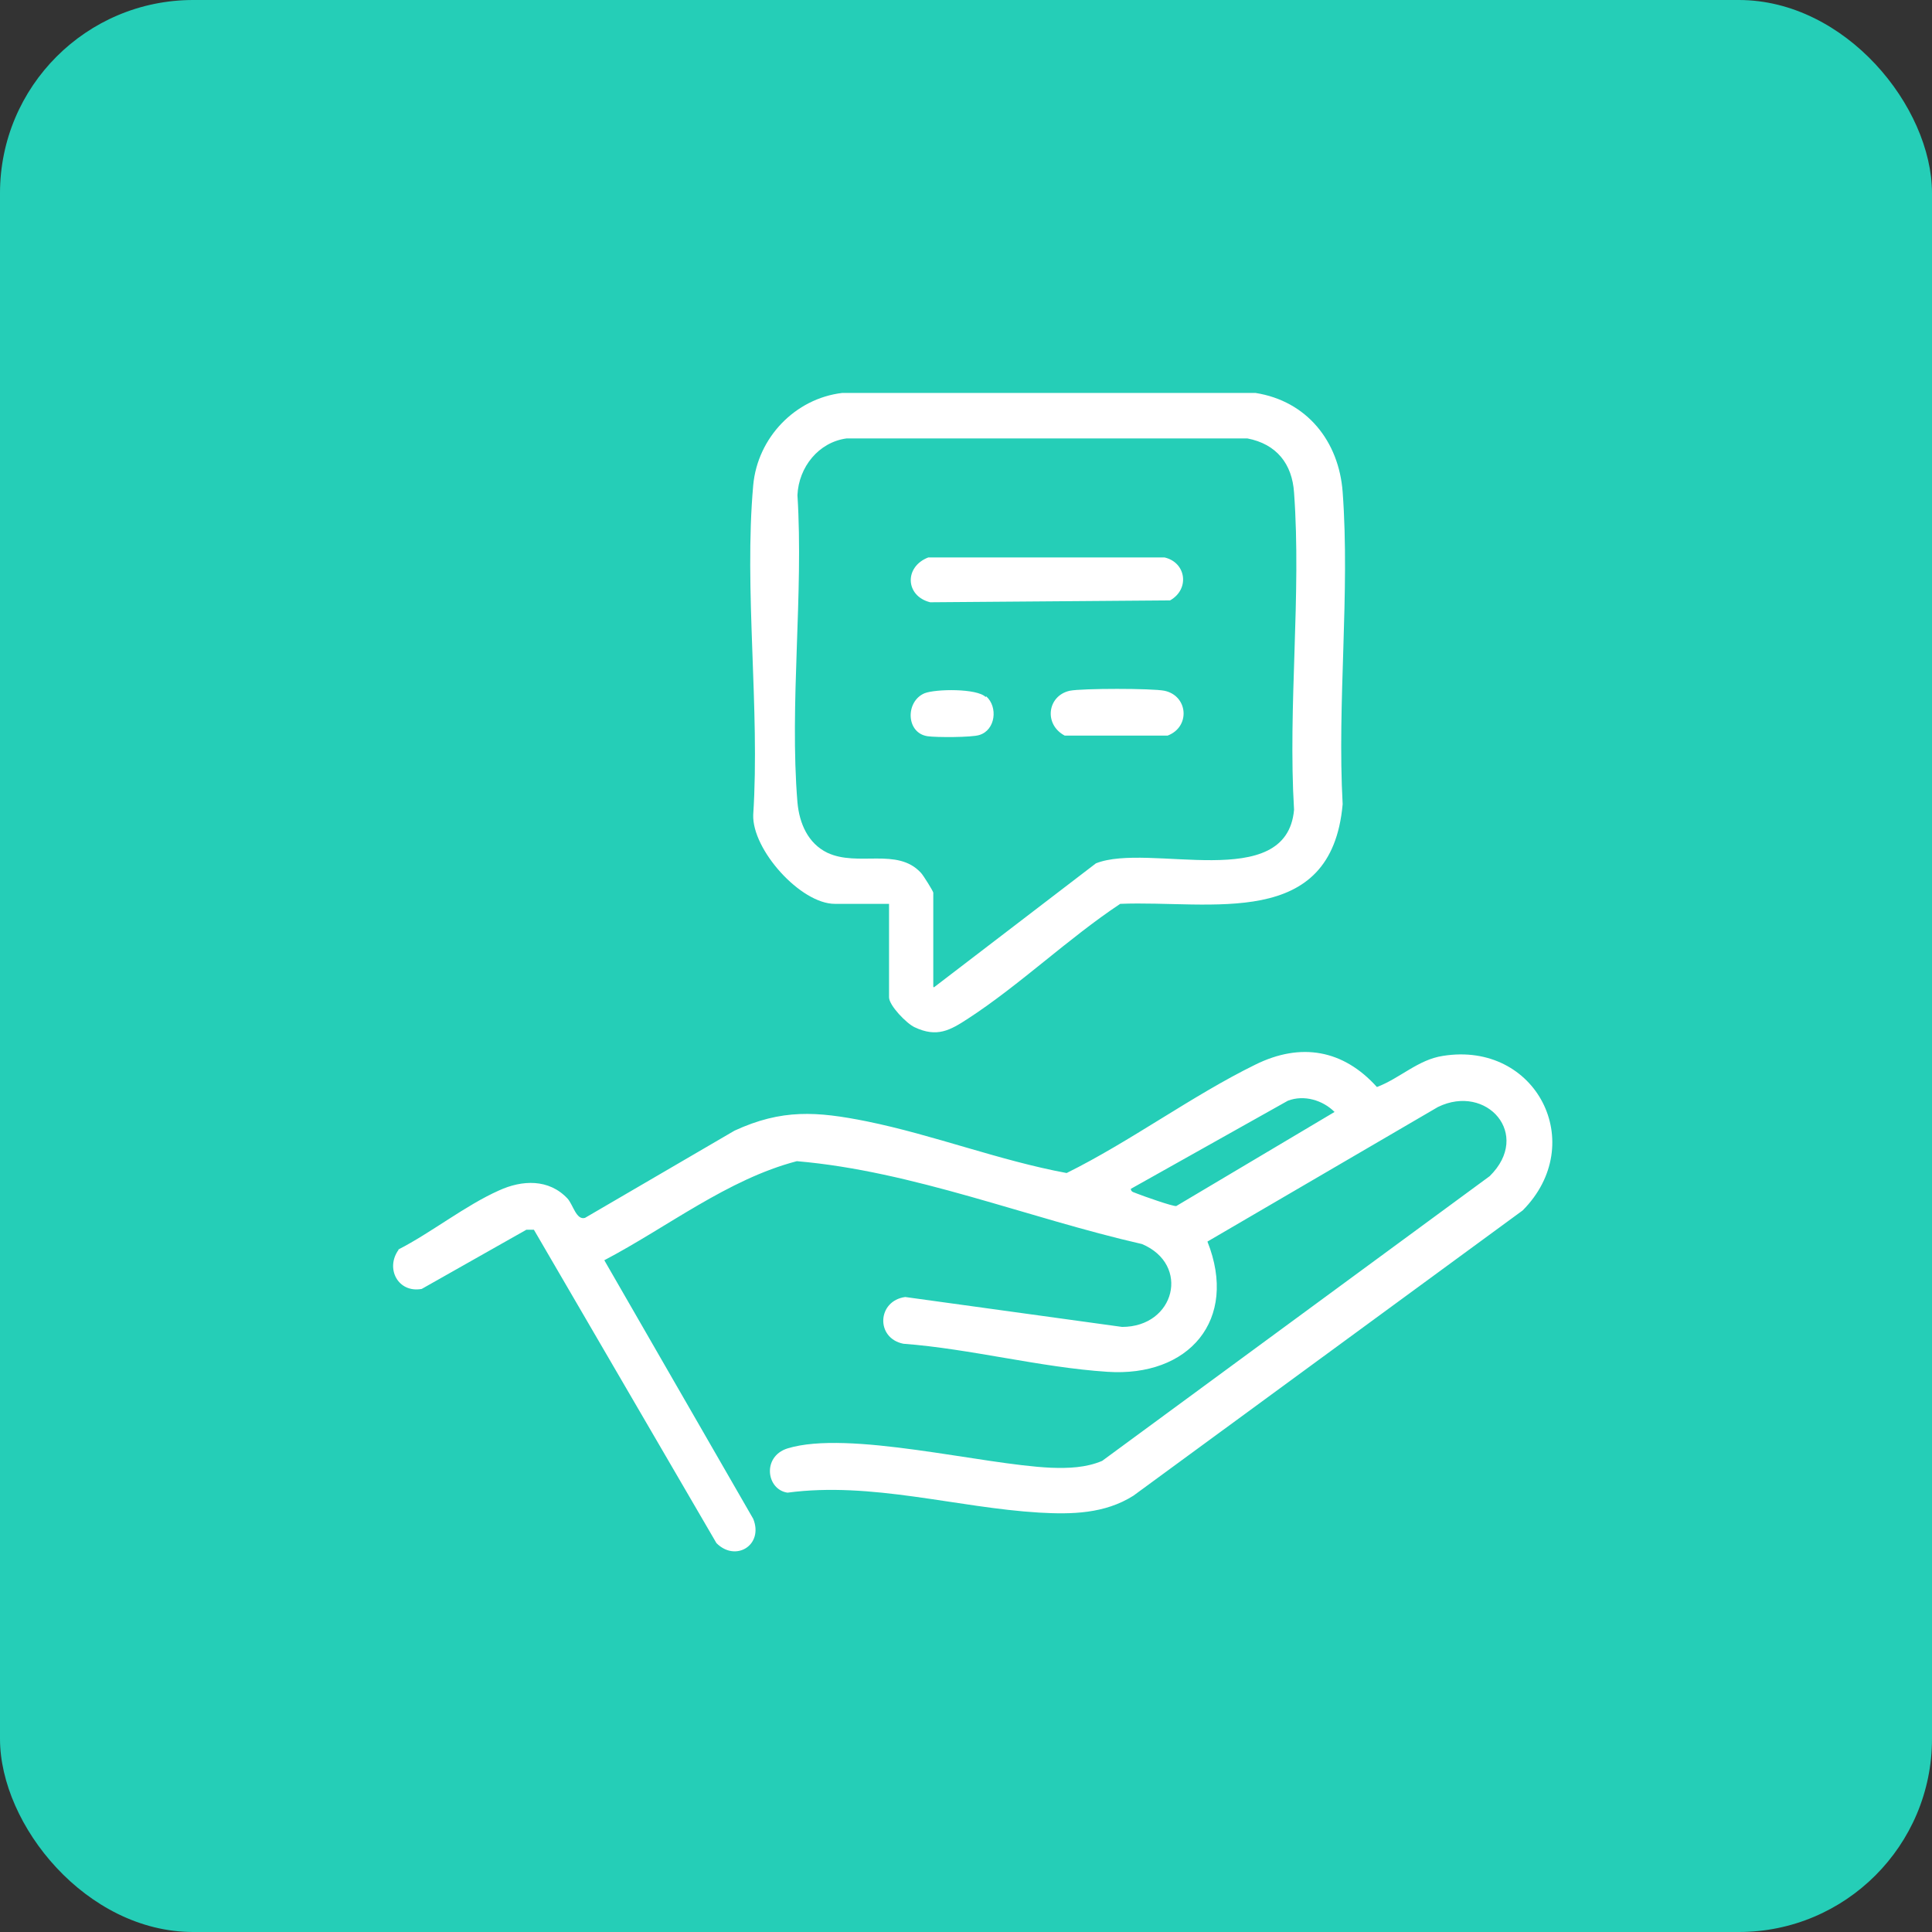 <svg xmlns="http://www.w3.org/2000/svg" width="90" height="90" viewBox="0 0 90 90" fill="none"><rect x="0" y="0" width="90" height="90" fill="#333333" stroke="none"/><rect width="90" height="90" rx="9" fill="#25CEB7"></rect><path d="M18.543 58.214C20.081 57.43 21.678 56.153 23.245 55.456C24.319 54.963 25.567 54.905 26.438 55.834C26.699 56.124 26.845 56.85 27.251 56.734L34.217 52.67C36.423 51.654 38.048 51.77 40.37 52.235C43.505 52.873 46.553 54.063 49.688 54.644C52.677 53.163 55.522 51.045 58.482 49.593C60.601 48.548 62.575 48.897 64.142 50.638C65.216 50.232 66.058 49.361 67.219 49.187C71.573 48.49 74.011 53.28 70.934 56.385L52.793 69.679C51.458 70.521 49.92 70.55 48.41 70.463C44.55 70.231 40.603 69.011 36.684 69.534C35.697 69.389 35.494 67.85 36.684 67.473C39.529 66.602 45.74 68.228 48.962 68.373C49.775 68.402 50.587 68.373 51.342 68.054L69.396 54.789C71.37 52.844 69.251 50.464 66.987 51.567L56.247 57.837C57.699 61.494 55.377 64.164 51.574 63.903C48.468 63.7 45.189 62.829 42.083 62.597C40.777 62.336 40.864 60.594 42.17 60.42L52.271 61.813C54.738 61.813 55.464 58.911 53.2 57.953C47.859 56.734 42.547 54.557 37.12 54.092C33.898 54.934 31.082 57.169 28.151 58.707L35.088 70.753C35.581 71.972 34.275 72.785 33.375 71.885L24.871 57.285H24.522L19.646 60.043C18.543 60.246 17.934 59.085 18.572 58.214H18.543ZM52.677 55.37C52.677 55.544 52.851 55.544 52.967 55.602C53.258 55.718 54.651 56.211 54.796 56.182L62.169 51.799C61.617 51.248 60.746 50.987 59.992 51.277L52.648 55.398L52.677 55.37Z" fill="white"></path><path d="M41.415 42.105H38.89C37.294 42.105 35.03 39.58 35.088 37.955C35.407 33.02 34.652 27.476 35.088 22.6C35.291 20.394 37.032 18.565 39.238 18.304H58.482C60.891 18.681 62.372 20.568 62.546 22.919C62.894 27.621 62.285 32.73 62.546 37.461C62.023 43.353 56.421 41.931 52.184 42.105C49.775 43.702 47.511 45.878 45.102 47.446C44.26 47.997 43.65 48.346 42.605 47.852C42.228 47.678 41.415 46.836 41.415 46.459V42.076V42.105ZM43.505 45.995L51.052 40.218C53.519 39.232 59.934 41.641 60.282 37.722C59.992 32.904 60.63 27.709 60.282 22.948C60.195 21.613 59.469 20.684 58.105 20.423H39.441C38.135 20.597 37.207 21.758 37.148 23.064C37.439 27.679 36.771 32.788 37.148 37.374C37.236 38.361 37.642 39.29 38.542 39.725C39.964 40.393 41.793 39.464 42.896 40.654C43.012 40.77 43.476 41.525 43.476 41.583V45.965L43.505 45.995Z" fill="white"></path><path d="M43.244 25.967H54.245C55.26 26.199 55.434 27.447 54.506 27.969L43.331 28.056C42.17 27.766 42.112 26.402 43.244 25.967Z" fill="white"></path><path d="M49.833 32.178C50.413 32.062 53.664 32.062 54.245 32.178C55.347 32.411 55.464 33.862 54.39 34.268H49.6C48.614 33.746 48.788 32.411 49.833 32.178Z" fill="white"></path><path d="M45.943 32.439C46.495 32.933 46.379 34.007 45.624 34.239C45.276 34.355 43.621 34.355 43.215 34.297C42.199 34.152 42.17 32.672 43.07 32.294C43.592 32.091 45.508 32.062 45.914 32.468L45.943 32.439Z" fill="white"></path></svg>